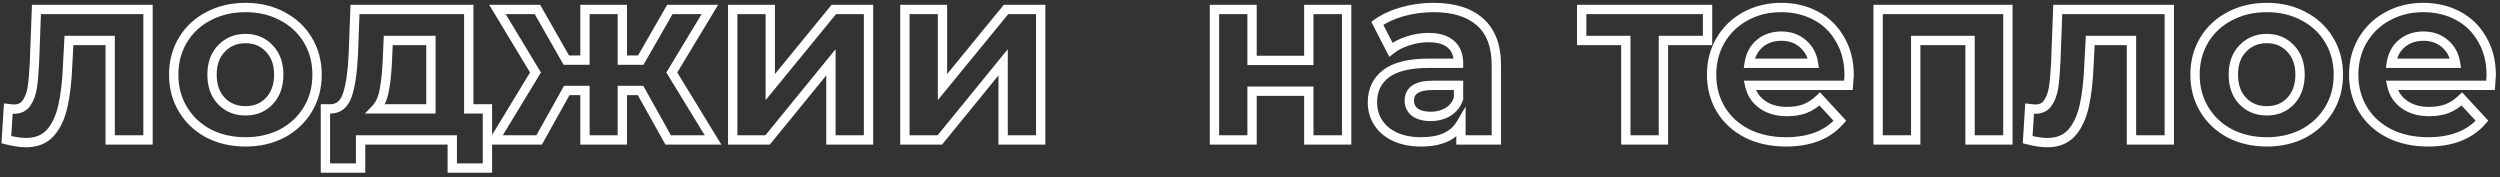 <?xml version="1.0" encoding="UTF-8"?> <svg xmlns="http://www.w3.org/2000/svg" width="536" height="38" viewBox="0 0 536 38" fill="none"><rect x="0" y="0" width="536" height="38" fill="#333333" stroke="none"/> <path d="M31.732 2.024H32.732V1.024H31.732V2.024ZM31.732 30V31H32.732V30H31.732ZM23.62 30H22.62V31H23.62V30ZM23.62 8.68H24.62V7.68H23.62V8.68ZM14.78 8.68V7.68H13.831L13.781 8.627L14.78 8.68ZM14.52 13.62L13.521 13.567L13.521 13.575L13.521 13.582L14.52 13.62ZM13.48 22.772L12.505 22.549L12.505 22.549L13.48 22.772ZM10.776 28.492L11.519 29.161L11.519 29.161L10.776 28.492ZM1.364 29.948L0.366 29.886L0.314 30.712L1.117 30.917L1.364 29.948ZM1.78 23.292L1.904 22.3L0.848 22.168L0.782 23.23L1.78 23.292ZM5.68 22.096L4.858 21.527L4.853 21.534L5.68 22.096ZM6.928 18.716L7.916 18.868L7.917 18.864L6.928 18.716ZM7.396 13.256L8.395 13.302L8.395 13.293L7.396 13.256ZM7.812 2.024V1.024H6.848L6.813 1.987L7.812 2.024ZM30.732 2.024V30H32.732V2.024H30.732ZM31.732 29H23.62V31H31.732V29ZM24.62 30V8.68H22.62V30H24.62ZM23.62 7.68H14.78V9.68H23.62V7.68ZM13.781 8.627L13.521 13.567L15.519 13.673L15.779 8.733L13.781 8.627ZM13.521 13.582C13.383 17.221 13.041 20.205 12.505 22.549L14.455 22.995C15.028 20.486 15.379 17.368 15.519 13.658L13.521 13.582ZM12.505 22.549C11.976 24.863 11.135 26.598 10.033 27.823L11.519 29.161C12.913 27.612 13.874 25.534 14.455 22.995L12.505 22.549ZM10.033 27.823C9.01 28.959 7.57 29.572 5.576 29.572V31.572C8.02 31.572 10.046 30.798 11.519 29.161L10.033 27.823ZM5.576 29.572C4.508 29.572 3.191 29.382 1.611 28.979L1.117 30.917C2.796 31.346 4.287 31.572 5.576 31.572V29.572ZM2.362 30.01L2.778 23.354L0.782 23.23L0.366 29.886L2.362 30.01ZM1.656 24.284C2.213 24.354 2.666 24.396 2.976 24.396V22.396C2.801 22.396 2.457 22.369 1.904 22.3L1.656 24.284ZM2.976 24.396C4.46 24.396 5.7 23.845 6.507 22.658L4.853 21.534C4.482 22.08 3.919 22.396 2.976 22.396V24.396ZM6.502 22.665C7.231 21.612 7.691 20.334 7.916 18.868L5.94 18.564C5.749 19.802 5.377 20.777 4.858 21.527L6.502 22.665ZM7.917 18.864C8.132 17.43 8.29 15.572 8.395 13.302L6.397 13.21C6.294 15.447 6.14 17.229 5.939 18.568L7.917 18.864ZM8.395 13.293L8.811 2.061L6.813 1.987L6.397 13.219L8.395 13.293ZM7.812 3.024H31.732V1.024H7.812V3.024ZM44.681 28.596L44.208 29.477L44.215 29.481L44.223 29.485L44.681 28.596ZM39.221 23.448L38.364 23.965L38.364 23.965L39.221 23.448ZM39.221 8.576L38.364 8.06L38.364 8.06L39.221 8.576ZM44.681 3.48L45.144 4.366L45.149 4.364L44.681 3.48ZM60.541 3.48L60.068 4.361L60.078 4.366L60.541 3.48ZM66.001 8.576L66.857 8.06L66.857 8.059L66.001 8.576ZM66.001 23.448L66.857 23.965L66.857 23.965L66.001 23.448ZM60.541 28.596L61.004 29.482L61.014 29.477L60.541 28.596ZM57.733 21.68L57.008 20.991L57.008 20.991L57.733 21.68ZM57.733 10.396L56.999 11.076L57.008 11.085L57.017 11.094L57.733 10.396ZM47.489 10.396L48.205 11.094L48.213 11.085L47.489 10.396ZM47.489 21.68L46.764 22.369L46.773 22.378L47.489 21.68ZM52.637 29.416C49.831 29.416 47.339 28.84 45.139 27.707L44.223 29.485C46.737 30.779 49.549 31.416 52.637 31.416V29.416ZM45.154 27.715C42.984 26.549 41.299 24.956 40.077 22.931L38.364 23.965C39.778 26.308 41.732 28.147 44.208 29.477L45.154 27.715ZM40.077 22.931C38.862 20.917 38.245 18.62 38.245 16.012H36.245C36.245 18.951 36.945 21.611 38.364 23.965L40.077 22.931ZM38.245 16.012C38.245 13.404 38.862 11.107 40.077 9.092L38.364 8.06C36.945 10.413 36.245 13.073 36.245 16.012H38.245ZM40.077 9.092C41.297 7.07 42.979 5.497 45.144 4.366L44.218 2.594C41.737 3.889 39.779 5.714 38.364 8.06L40.077 9.092ZM45.149 4.364C47.347 3.2 49.836 2.608 52.637 2.608V0.608C49.544 0.608 46.729 1.264 44.213 2.596L45.149 4.364ZM52.637 2.608C55.438 2.608 57.907 3.2 60.068 4.361L61.014 2.599C58.529 1.264 55.729 0.608 52.637 0.608V2.608ZM60.078 4.366C62.243 5.497 63.925 7.07 65.144 9.092L66.857 8.059C65.442 5.714 63.484 3.889 61.004 2.594L60.078 4.366ZM65.144 9.092C66.36 11.107 66.977 13.404 66.977 16.012H68.977C68.977 13.073 68.277 10.413 66.857 8.06L65.144 9.092ZM66.977 16.012C66.977 18.62 66.36 20.917 65.144 22.931L66.857 23.965C68.277 21.611 68.977 18.951 68.977 16.012H66.977ZM65.144 22.931C63.923 24.956 62.238 26.549 60.068 27.715L61.014 29.477C63.489 28.147 65.444 26.308 66.857 23.965L65.144 22.931ZM60.078 27.71C57.915 28.84 55.443 29.416 52.637 29.416V31.416C55.724 31.416 58.521 30.779 61.004 29.482L60.078 27.71ZM52.637 24.76C54.964 24.76 56.934 23.973 58.458 22.369L57.008 20.991C55.897 22.161 54.469 22.76 52.637 22.76V24.76ZM58.457 22.369C60.021 20.726 60.761 18.571 60.761 16.012H58.761C58.761 18.168 58.149 19.792 57.008 20.991L58.457 22.369ZM60.761 16.012C60.761 13.454 60.021 11.31 58.449 9.698L57.017 11.094C58.149 12.255 58.761 13.855 58.761 16.012H60.761ZM58.466 9.716C56.945 8.075 54.972 7.264 52.637 7.264V9.264C54.461 9.264 55.886 9.875 56.999 11.076L58.466 9.716ZM52.637 7.264C50.301 7.264 48.317 8.074 46.764 9.707L48.213 11.085C49.364 9.875 50.812 9.264 52.637 9.264V7.264ZM46.773 9.698C45.201 11.31 44.461 13.454 44.461 16.012H46.461C46.461 13.855 47.073 12.255 48.205 11.094L46.773 9.698ZM44.461 16.012C44.461 18.571 45.201 20.726 46.764 22.369L48.213 20.991C47.073 19.792 46.461 18.168 46.461 16.012H44.461ZM46.773 22.378C48.328 23.973 50.309 24.76 52.637 24.76V22.76C50.804 22.76 49.354 22.16 48.205 20.982L46.773 22.378ZM104.506 23.344H105.506V22.344H104.506V23.344ZM104.506 36.032V37.032H105.506V36.032H104.506ZM96.966 36.032H95.966V37.032H96.966V36.032ZM96.966 30H97.966V29H96.966V30ZM77.31 30V29H76.31V30H77.31ZM77.31 36.032V37.032H78.31V36.032H77.31ZM69.77 36.032H68.77V37.032H69.77V36.032ZM69.77 23.344V22.344H68.77V23.344H69.77ZM70.914 23.344V24.344H70.924L70.934 24.344L70.914 23.344ZM75.75 11.696L76.749 11.743L76.749 11.734L75.75 11.696ZM76.114 2.024V1.024H75.151L75.115 1.986L76.114 2.024ZM100.502 2.024H101.502V1.024H100.502V2.024ZM100.502 23.344H99.502V24.344H100.502V23.344ZM83.082 12.268L82.083 12.225L82.083 12.231L83.082 12.268ZM82.406 19.236L81.424 19.047L81.422 19.056L81.421 19.066L82.406 19.236ZM80.586 23.344L79.866 22.65L78.235 24.344H80.586V23.344ZM92.39 23.344V24.344H93.39V23.344H92.39ZM92.39 8.68H93.39V7.68H92.39V8.68ZM83.238 8.68V7.68H82.281L82.239 8.637L83.238 8.68ZM103.506 23.344V36.032H105.506V23.344H103.506ZM104.506 35.032H96.966V37.032H104.506V35.032ZM97.966 36.032V30H95.966V36.032H97.966ZM96.966 29H77.31V31H96.966V29ZM76.31 30V36.032H78.31V30H76.31ZM77.31 35.032H69.77V37.032H77.31V35.032ZM70.77 36.032V23.344H68.77V36.032H70.77ZM69.77 24.344H70.914V22.344H69.77V24.344ZM70.934 24.344C72.007 24.322 72.969 23.988 73.761 23.311C74.538 22.646 75.085 21.709 75.452 20.587L73.552 19.965C73.26 20.854 72.88 21.433 72.461 21.791C72.057 22.136 71.554 22.331 70.894 22.344L70.934 24.344ZM75.452 20.587C76.153 18.45 76.574 15.485 76.749 11.743L74.751 11.649C74.579 15.325 74.169 18.081 73.552 19.965L75.452 20.587ZM76.749 11.734L77.113 2.062L75.115 1.986L74.751 11.658L76.749 11.734ZM76.114 3.024H100.502V1.024H76.114V3.024ZM99.502 2.024V23.344H101.502V2.024H99.502ZM100.502 24.344H104.506V22.344H100.502V24.344ZM82.083 12.231C81.98 15.047 81.757 17.314 81.424 19.047L83.388 19.425C83.748 17.552 83.976 15.174 84.081 12.305L82.083 12.231ZM81.421 19.066C81.129 20.748 80.582 21.906 79.866 22.65L81.306 24.038C82.392 22.91 83.059 21.329 83.391 19.407L81.421 19.066ZM80.586 24.344H92.39V22.344H80.586V24.344ZM93.39 23.344V8.68H91.39V23.344H93.39ZM92.39 7.68H83.238V9.68H92.39V7.68ZM82.239 8.637L82.083 12.225L84.081 12.311L84.237 8.723L82.239 8.637ZM137.327 19.392L138.2 18.904L137.914 18.392H137.327V19.392ZM133.427 19.392V18.392H132.427V19.392H133.427ZM133.427 30V31H134.427V30H133.427ZM125.419 30H124.419V31H125.419V30ZM125.419 19.392H126.419V18.392H125.419V19.392ZM121.519 19.392V18.392H120.932L120.646 18.904L121.519 19.392ZM115.591 30V31H116.178L116.464 30.488L115.591 30ZM106.023 30L105.168 29.48L104.245 31H106.023V30ZM114.811 15.544L115.665 16.064L115.98 15.546L115.667 15.027L114.811 15.544ZM106.647 2.024V1.024H104.875L105.791 2.541L106.647 2.024ZM115.227 2.024L116.096 1.529L115.808 1.024H115.227V2.024ZM121.415 12.892L120.546 13.387L120.834 13.892H121.415V12.892ZM125.419 12.892V13.892H126.419V12.892H125.419ZM125.419 2.024V1.024H124.419V2.024H125.419ZM133.427 2.024H134.427V1.024H133.427V2.024ZM133.427 12.892H132.427V13.892H133.427V12.892ZM137.379 12.892V13.892H137.958L138.246 13.39L137.379 12.892ZM143.619 2.024V1.024H143.04L142.752 1.526L143.619 2.024ZM152.199 2.024L153.055 2.541L153.971 1.024H152.199V2.024ZM144.035 15.544L143.179 15.027L142.865 15.547L143.182 16.066L144.035 15.544ZM152.875 30V31H154.659L153.728 29.478L152.875 30ZM143.255 30L142.382 30.488L142.668 31H143.255V30ZM137.327 18.392H133.427V20.392H137.327V18.392ZM132.427 19.392V30H134.427V19.392H132.427ZM133.427 29H125.419V31H133.427V29ZM126.419 30V19.392H124.419V30H126.419ZM125.419 18.392H121.519V20.392H125.419V18.392ZM120.646 18.904L114.718 29.512L116.464 30.488L122.392 19.88L120.646 18.904ZM115.591 29H106.023V31H115.591V29ZM106.877 30.52L115.665 16.064L113.956 15.024L105.168 29.48L106.877 30.52ZM115.667 15.027L107.503 1.507L105.791 2.541L113.955 16.061L115.667 15.027ZM106.647 3.024H115.227V1.024H106.647V3.024ZM114.358 2.519L120.546 13.387L122.284 12.397L116.096 1.529L114.358 2.519ZM121.415 13.892H125.419V11.892H121.415V13.892ZM126.419 12.892V2.024H124.419V12.892H126.419ZM125.419 3.024H133.427V1.024H125.419V3.024ZM132.427 2.024V12.892H134.427V2.024H132.427ZM133.427 13.892H137.379V11.892H133.427V13.892ZM138.246 13.39L144.486 2.522L142.752 1.526L136.512 12.394L138.246 13.39ZM143.619 3.024H152.199V1.024H143.619V3.024ZM151.343 1.507L143.179 15.027L144.891 16.061L153.055 2.541L151.343 1.507ZM143.182 16.066L152.022 30.522L153.728 29.478L144.888 15.022L143.182 16.066ZM152.875 29H143.255V31H152.875V29ZM144.128 29.512L138.2 18.904L136.454 19.88L142.382 30.488L144.128 29.512ZM157.091 2.024V1.024H156.091V2.024H157.091ZM165.151 2.024H166.151V1.024H165.151V2.024ZM165.151 18.664H164.151V21.464L165.925 19.297L165.151 18.664ZM178.775 2.024V1.024H178.302L178.002 1.391L178.775 2.024ZM186.211 2.024H187.211V1.024H186.211V2.024ZM186.211 30V31H187.211V30H186.211ZM178.151 30H177.151V31H178.151V30ZM178.151 13.36H179.151V10.552L177.376 12.728L178.151 13.36ZM164.579 30V31H165.054L165.354 30.632L164.579 30ZM157.091 30H156.091V31H157.091V30ZM157.091 3.024H165.151V1.024H157.091V3.024ZM164.151 2.024V18.664H166.151V2.024H164.151ZM165.925 19.297L179.549 2.658L178.002 1.391L164.378 18.03L165.925 19.297ZM178.775 3.024H186.211V1.024H178.775V3.024ZM185.211 2.024V30H187.211V2.024H185.211ZM186.211 29H178.151V31H186.211V29ZM179.151 30V13.36H177.151V30H179.151ZM177.376 12.728L163.804 29.368L165.354 30.632L178.926 13.992L177.376 12.728ZM164.579 29H157.091V31H164.579V29ZM158.091 30V2.024H156.091V30H158.091ZM194.009 2.024V1.024H193.009V2.024H194.009ZM202.069 2.024H203.069V1.024H202.069V2.024ZM202.069 18.664H201.069V21.464L202.843 19.297L202.069 18.664ZM215.693 2.024V1.024H215.22L214.92 1.391L215.693 2.024ZM223.129 2.024H224.129V1.024H223.129V2.024ZM223.129 30V31H224.129V30H223.129ZM215.069 30H214.069V31H215.069V30ZM215.069 13.36H216.069V10.552L214.294 12.728L215.069 13.36ZM201.497 30V31H201.972L202.272 30.632L201.497 30ZM194.009 30H193.009V31H194.009V30ZM194.009 3.024H202.069V1.024H194.009V3.024ZM201.069 2.024V18.664H203.069V2.024H201.069ZM202.843 19.297L216.467 2.658L214.92 1.391L201.296 18.03L202.843 19.297ZM215.693 3.024H223.129V1.024H215.693V3.024ZM222.129 2.024V30H224.129V2.024H222.129ZM223.129 29H215.069V31H223.129V29ZM216.069 30V13.36H214.069V30H216.069ZM214.294 12.728L200.722 29.368L202.272 30.632L215.844 13.992L214.294 12.728ZM201.497 29H194.009V31H201.497V29ZM195.009 30V2.024H193.009V30H195.009ZM260.38 2.024V1.024H259.38V2.024H260.38ZM268.44 2.024H269.44V1.024H268.44V2.024ZM268.44 12.944H267.44V13.944H268.44V12.944ZM280.608 12.944V13.944H281.608V12.944H280.608ZM280.608 2.024V1.024H279.608V2.024H280.608ZM288.72 2.024H289.72V1.024H288.72V2.024ZM288.72 30V31H289.72V30H288.72ZM280.608 30H279.608V31H280.608V30ZM280.608 19.548H281.608V18.548H280.608V19.548ZM268.44 19.548V18.548H267.44V19.548H268.44ZM268.44 30V31H269.44V30H268.44ZM260.38 30H259.38V31H260.38V30ZM260.38 3.024H268.44V1.024H260.38V3.024ZM267.44 2.024V12.944H269.44V2.024H267.44ZM268.44 13.944H280.608V11.944H268.44V13.944ZM281.608 12.944V2.024H279.608V12.944H281.608ZM280.608 3.024H288.72V1.024H280.608V3.024ZM287.72 2.024V30H289.72V2.024H287.72ZM288.72 29H280.608V31H288.72V29ZM281.608 30V19.548H279.608V30H281.608ZM280.608 18.548H268.44V20.548H280.608V18.548ZM267.44 19.548V30H269.44V19.548H267.44ZM268.44 29H260.38V31H268.44V29ZM261.38 30V2.024H259.38V30H261.38ZM317.338 4.728L316.671 5.473L316.677 5.478L317.338 4.728ZM320.822 30V31H321.822V30H320.822ZM313.23 30H312.23V31H313.23V30ZM313.23 26.516H314.23V22.835L312.367 26.01L313.23 26.516ZM299.086 29.324L298.663 30.23L298.671 30.234L299.086 29.324ZM295.498 26.308L294.659 26.852L294.659 26.852L295.498 26.308ZM297.162 15.804L296.56 15.006L296.553 15.011L297.162 15.804ZM312.71 13.568V14.568H313.71V13.568H312.71ZM311.098 9.512L310.428 10.254L310.434 10.26L310.441 10.266L311.098 9.512ZM301.842 8.784L302.144 9.737L302.151 9.735L302.158 9.733L301.842 8.784ZM298.202 10.656L297.312 11.113L297.869 12.196L298.823 11.44L298.202 10.656ZM295.29 4.988L294.714 4.171L294.003 4.671L294.4 5.445L295.29 4.988ZM300.75 2.492L300.486 1.528L300.481 1.529L300.75 2.492ZM310.422 24.02L310.924 24.885L310.934 24.879L310.945 24.873L310.422 24.02ZM312.71 21.16L313.65 21.5L313.71 21.335V21.16H312.71ZM312.71 18.3H313.71V17.3H312.71V18.3ZM303.35 24.072L302.734 24.86L302.752 24.874L302.772 24.888L303.35 24.072ZM307.354 2.608C311.537 2.608 314.592 3.612 316.671 5.473L318.005 3.983C315.438 1.684 311.837 0.608 307.354 0.608V2.608ZM316.677 5.478C318.717 7.275 319.822 10.059 319.822 14.036H321.822C321.822 9.693 320.604 6.272 317.999 3.978L316.677 5.478ZM319.822 14.036V30H321.822V14.036H319.822ZM320.822 29H313.23V31H320.822V29ZM314.23 30V26.516H312.23V30H314.23ZM312.367 26.01C311.087 28.193 308.658 29.416 304.702 29.416V31.416C309.066 31.416 312.322 30.039 314.092 27.022L312.367 26.01ZM304.702 29.416C302.664 29.416 300.94 29.071 299.501 28.414L298.671 30.234C300.422 31.033 302.441 31.416 304.702 31.416V29.416ZM299.509 28.418C298.097 27.759 297.054 26.87 296.337 25.764L294.659 26.852C295.605 28.311 296.955 29.433 298.663 30.23L299.509 28.418ZM296.337 25.764C295.617 24.654 295.25 23.39 295.25 21.94H293.25C293.25 23.749 293.715 25.397 294.659 26.852L296.337 25.764ZM295.25 21.94C295.25 19.628 296.093 17.885 297.771 16.597L296.553 15.011C294.348 16.704 293.25 19.052 293.25 21.94H295.25ZM297.764 16.602C299.486 15.303 302.259 14.568 306.262 14.568V12.568C302.084 12.568 298.79 13.323 296.56 15.006L297.764 16.602ZM306.262 14.568H312.71V12.568H306.262V14.568ZM313.71 13.568C313.71 11.586 313.098 9.928 311.755 8.758L310.441 10.266C311.247 10.968 311.71 12.014 311.71 13.568H313.71ZM311.768 8.77C310.438 7.569 308.542 7.056 306.262 7.056V9.056C308.281 9.056 309.608 9.514 310.428 10.254L311.768 8.77ZM306.262 7.056C304.661 7.056 303.081 7.317 301.526 7.835L302.158 9.733C303.515 9.28 304.882 9.056 306.262 9.056V7.056ZM301.54 7.831C300.021 8.312 298.695 8.989 297.581 9.873L298.823 11.44C299.719 10.729 300.82 10.157 302.144 9.737L301.54 7.831ZM299.091 10.199L296.179 4.531L294.4 5.445L297.312 11.113L299.091 10.199ZM295.866 5.805C297.283 4.807 298.995 4.019 301.018 3.455L300.481 1.529C298.276 2.143 296.348 3.02 294.714 4.171L295.866 5.805ZM301.014 3.456C303.077 2.891 305.189 2.608 307.354 2.608V0.608C305.012 0.608 302.722 0.914 300.486 1.528L301.014 3.456ZM306.73 25.956C308.272 25.956 309.68 25.607 310.924 24.885L309.92 23.155C309.015 23.681 307.961 23.956 306.73 23.956V25.956ZM310.945 24.873C312.223 24.089 313.127 22.949 313.65 21.5L311.769 20.82C311.391 21.867 310.77 22.634 309.899 23.167L310.945 24.873ZM313.71 21.16V18.3H311.71V21.16H313.71ZM312.71 17.3H307.146V19.3H312.71V17.3ZM307.146 17.3C305.404 17.3 303.925 17.58 302.853 18.283C301.709 19.034 301.154 20.186 301.154 21.576H303.154C303.154 20.782 303.431 20.296 303.951 19.955C304.543 19.566 305.559 19.3 307.146 19.3V17.3ZM301.154 21.576C301.154 22.914 301.687 24.04 302.734 24.86L303.966 23.285C303.419 22.856 303.154 22.318 303.154 21.576H301.154ZM302.772 24.888C303.828 25.636 305.181 25.956 306.73 25.956V23.956C305.436 23.956 304.536 23.687 303.928 23.256L302.772 24.888ZM366.099 8.68V9.68H367.099V8.68H366.099ZM356.635 8.68V7.68H355.635V8.68H356.635ZM356.635 30V31H357.635V30H356.635ZM348.575 30H347.575V31H348.575V30ZM348.575 8.68H349.575V7.68H348.575V8.68ZM339.111 8.68H338.111V9.68H339.111V8.68ZM339.111 2.024V1.024H338.111V2.024H339.111ZM366.099 2.024H367.099V1.024H366.099V2.024ZM366.099 7.68H356.635V9.68H366.099V7.68ZM355.635 8.68V30H357.635V8.68H355.635ZM356.635 29H348.575V31H356.635V29ZM349.575 30V8.68H347.575V30H349.575ZM348.575 7.68H339.111V9.68H348.575V7.68ZM340.111 8.68V2.024H338.111V8.68H340.111ZM339.111 3.024H366.099V1.024H339.111V3.024ZM365.099 2.024V8.68H367.099V2.024H365.099ZM396.295 18.3V19.3H397.222L397.293 18.377L396.295 18.3ZM375.131 18.3V17.3H373.888L374.155 18.515L375.131 18.3ZM377.835 22.408L377.258 23.224L377.258 23.224L377.835 22.408ZM386.987 23.292L387.339 24.228L387.346 24.225L387.354 24.222L386.987 23.292ZM390.159 21.212L390.895 20.534L390.201 19.782L389.465 20.492L390.159 21.212ZM394.475 25.892L395.229 26.55L395.819 25.874L395.211 25.214L394.475 25.892ZM374.559 28.596L374.102 29.485L374.112 29.49L374.559 28.596ZM368.943 23.448L368.087 23.965L368.087 23.965L368.943 23.448ZM368.891 8.628L368.032 8.117L368.029 8.122L368.891 8.628ZM374.247 3.48L374.722 4.36L374.726 4.358L374.247 3.48ZM389.327 3.376L389.797 2.493L389.797 2.493L389.327 3.376ZM394.527 8.472L393.656 8.962L393.66 8.97L393.665 8.978L394.527 8.472ZM377.315 9.304L376.675 8.536L377.315 9.304ZM375.027 13.568L374.039 13.416L373.862 14.568H375.027V13.568ZM388.807 13.568V14.568H389.977L389.795 13.413L388.807 13.568ZM386.519 9.356L385.867 10.114L385.873 10.119L385.879 10.124L386.519 9.356ZM395.451 16.116C395.451 16.104 395.451 16.133 395.444 16.249C395.437 16.348 395.428 16.488 395.415 16.669C395.389 17.03 395.35 17.548 395.298 18.223L397.293 18.377C397.394 17.062 397.451 16.271 397.451 16.116H395.451ZM396.295 17.3H375.131V19.3H396.295V17.3ZM374.155 18.515C374.589 20.486 375.629 22.072 377.258 23.224L378.413 21.592C377.199 20.733 376.437 19.581 376.108 18.085L374.155 18.515ZM377.258 23.224C378.882 24.373 380.863 24.916 383.139 24.916V22.916C381.186 22.916 379.632 22.454 378.413 21.592L377.258 23.224ZM383.139 24.916C384.689 24.916 386.095 24.695 387.339 24.228L386.636 22.356C385.662 22.721 384.502 22.916 383.139 22.916V24.916ZM387.354 24.222C388.631 23.719 389.798 22.95 390.854 21.932L389.465 20.492C388.58 21.346 387.632 21.963 386.621 22.362L387.354 24.222ZM389.424 21.89L393.74 26.57L395.211 25.214L390.895 20.534L389.424 21.89ZM393.722 25.234C391.326 27.978 387.786 29.416 382.931 29.416V31.416C388.2 31.416 392.356 29.838 395.229 26.55L393.722 25.234ZM382.931 29.416C379.907 29.416 377.274 28.835 375.007 27.702L374.112 29.49C376.699 30.784 379.647 31.416 382.931 31.416V29.416ZM375.017 27.707C372.743 26.537 371.015 24.945 369.8 22.931L368.087 23.965C369.507 26.319 371.522 28.159 374.102 29.485L375.017 27.707ZM369.8 22.931C368.585 20.917 367.967 18.62 367.967 16.012H365.967C365.967 18.951 366.668 21.611 368.087 23.965L369.8 22.931ZM367.967 16.012C367.967 13.436 368.569 11.152 369.754 9.134L368.029 8.122C366.649 10.472 365.967 13.11 365.967 16.012H367.967ZM369.751 9.139C370.977 7.075 372.629 5.487 374.722 4.36L373.773 2.6C371.359 3.9 369.441 5.744 368.032 8.117L369.751 9.139ZM374.726 4.358C376.856 3.196 379.237 2.608 381.891 2.608V0.608C378.929 0.608 376.215 1.268 373.769 2.602L374.726 4.358ZM381.891 2.608C384.482 2.608 386.797 3.164 388.858 4.259L389.797 2.493C387.421 1.231 384.779 0.608 381.891 0.608V2.608ZM388.858 4.259C390.906 5.347 392.5 6.908 393.656 8.962L395.399 7.982C394.059 5.599 392.187 3.763 389.797 2.493L388.858 4.259ZM393.665 8.978C394.845 10.987 395.451 13.355 395.451 16.116H397.451C397.451 13.053 396.775 10.325 395.39 7.966L393.665 8.978ZM381.943 6.744C379.905 6.744 378.126 7.326 376.675 8.536L377.956 10.072C379 9.202 380.308 8.744 381.943 8.744V6.744ZM376.675 8.536C375.217 9.751 374.349 11.404 374.039 13.416L376.016 13.72C376.261 12.127 376.918 10.937 377.956 10.072L376.675 8.536ZM375.027 14.568H388.807V12.568H375.027V14.568ZM389.795 13.413C389.485 11.431 388.614 9.799 387.16 8.588L385.879 10.124C386.921 10.993 387.576 12.169 387.82 13.723L389.795 13.413ZM387.172 8.598C385.725 7.352 383.961 6.744 381.943 6.744V8.744C383.531 8.744 384.818 9.211 385.867 10.114L387.172 8.598ZM430.49 2.024H431.49V1.024H430.49V2.024ZM430.49 30V31H431.49V30H430.49ZM422.378 30H421.378V31H422.378V30ZM422.378 8.68H423.378V7.68H422.378V8.68ZM410.73 8.68V7.68H409.73V8.68H410.73ZM410.73 30V31H411.73V30H410.73ZM402.67 30H401.67V31H402.67V30ZM402.67 2.024V1.024H401.67V2.024H402.67ZM429.49 2.024V30H431.49V2.024H429.49ZM430.49 29H422.378V31H430.49V29ZM423.378 30V8.68H421.378V30H423.378ZM422.378 7.68H410.73V9.68H422.378V7.68ZM409.73 8.68V30H411.73V8.68H409.73ZM410.73 29H402.67V31H410.73V29ZM403.67 30V2.024H401.67V30H403.67ZM402.67 3.024H430.49V1.024H402.67V3.024ZM465.099 2.024H466.099V1.024H465.099V2.024ZM465.099 30V31H466.099V30H465.099ZM456.987 30H455.987V31H456.987V30ZM456.987 8.68H457.987V7.68H456.987V8.68ZM448.147 8.68V7.68H447.198L447.149 8.627L448.147 8.68ZM447.887 13.62L446.889 13.567L446.888 13.575L446.888 13.582L447.887 13.62ZM446.847 22.772L445.872 22.549L445.872 22.549L446.847 22.772ZM444.143 28.492L444.886 29.161L444.886 29.161L444.143 28.492ZM434.731 29.948L433.733 29.886L433.681 30.712L434.484 30.917L434.731 29.948ZM435.147 23.292L435.271 22.3L434.216 22.168L434.149 23.23L435.147 23.292ZM439.047 22.096L438.225 21.527L438.22 21.534L439.047 22.096ZM440.295 18.716L441.284 18.868L441.284 18.864L440.295 18.716ZM440.763 13.256L441.762 13.302L441.763 13.293L440.763 13.256ZM441.179 2.024V1.024H440.216L440.18 1.987L441.179 2.024ZM464.099 2.024V30H466.099V2.024H464.099ZM465.099 29H456.987V31H465.099V29ZM457.987 30V8.68H455.987V30H457.987ZM456.987 7.68H448.147V9.68H456.987V7.68ZM447.149 8.627L446.889 13.567L448.886 13.673L449.146 8.733L447.149 8.627ZM446.888 13.582C446.751 17.221 446.408 20.205 445.872 22.549L447.822 22.995C448.395 20.486 448.746 17.368 448.886 13.658L446.888 13.582ZM445.872 22.549C445.343 24.863 444.502 26.598 443.4 27.823L444.886 29.161C446.28 27.612 447.242 25.534 447.822 22.995L445.872 22.549ZM443.4 27.823C442.377 28.959 440.937 29.572 438.943 29.572V31.572C441.387 31.572 443.413 30.798 444.886 29.161L443.4 27.823ZM438.943 29.572C437.875 29.572 436.558 29.382 434.979 28.979L434.484 30.917C436.163 31.346 437.654 31.572 438.943 31.572V29.572ZM435.729 30.01L436.145 23.354L434.149 23.23L433.733 29.886L435.729 30.01ZM435.023 24.284C435.58 24.354 436.033 24.396 436.343 24.396V22.396C436.168 22.396 435.824 22.369 435.271 22.3L435.023 24.284ZM436.343 24.396C437.827 24.396 439.067 23.845 439.874 22.658L438.22 21.534C437.849 22.08 437.286 22.396 436.343 22.396V24.396ZM439.869 22.665C440.598 21.612 441.058 20.334 441.284 18.868L439.307 18.564C439.116 19.802 438.744 20.777 438.225 21.527L439.869 22.665ZM441.284 18.864C441.499 17.43 441.657 15.572 441.762 13.302L439.764 13.21C439.661 15.447 439.507 17.229 439.306 18.568L441.284 18.864ZM441.763 13.293L442.179 2.061L440.18 1.987L439.764 13.219L441.763 13.293ZM441.179 3.024H465.099V1.024H441.179V3.024ZM478.048 28.596L477.575 29.477L477.582 29.481L477.59 29.485L478.048 28.596ZM472.588 23.448L471.732 23.965L471.732 23.965L472.588 23.448ZM472.588 8.576L471.732 8.06L471.732 8.06L472.588 8.576ZM478.048 3.48L478.511 4.366L478.516 4.364L478.048 3.48ZM493.908 3.48L493.435 4.361L493.445 4.366L493.908 3.48ZM499.368 8.576L500.224 8.06L500.224 8.059L499.368 8.576ZM499.368 23.448L500.224 23.965L500.224 23.965L499.368 23.448ZM493.908 28.596L494.371 29.482L494.381 29.477L493.908 28.596ZM491.1 21.68L490.375 20.991L490.375 20.991L491.1 21.68ZM491.1 10.396L490.367 11.076L490.375 11.085L490.384 11.094L491.1 10.396ZM480.856 10.396L481.572 11.094L481.581 11.085L480.856 10.396ZM480.856 21.68L480.131 22.369L480.14 22.378L480.856 21.68ZM486.004 29.416C483.199 29.416 480.706 28.84 478.506 27.707L477.59 29.485C480.104 30.779 482.916 31.416 486.004 31.416V29.416ZM478.521 27.715C476.351 26.549 474.666 24.956 473.444 22.931L471.732 23.965C473.145 26.308 475.1 28.147 477.575 29.477L478.521 27.715ZM473.444 22.931C472.229 20.917 471.612 18.62 471.612 16.012H469.612C469.612 18.951 470.312 21.611 471.732 23.965L473.444 22.931ZM471.612 16.012C471.612 13.404 472.229 11.107 473.444 9.092L471.732 8.06C470.312 10.413 469.612 13.073 469.612 16.012H471.612ZM473.444 9.092C474.664 7.07 476.346 5.497 478.511 4.366L477.585 2.594C475.104 3.889 473.146 5.714 471.732 8.06L473.444 9.092ZM478.516 4.364C480.714 3.2 483.203 2.608 486.004 2.608V0.608C482.912 0.608 480.096 1.264 477.58 2.596L478.516 4.364ZM486.004 2.608C488.805 2.608 491.274 3.2 493.435 4.361L494.381 2.599C491.897 1.264 489.096 0.608 486.004 0.608V2.608ZM493.445 4.366C495.61 5.497 497.292 7.07 498.512 9.092L500.224 8.059C498.81 5.714 496.852 3.889 494.371 2.594L493.445 4.366ZM498.512 9.092C499.727 11.107 500.344 13.404 500.344 16.012H502.344C502.344 13.073 501.644 10.413 500.224 8.06L498.512 9.092ZM500.344 16.012C500.344 18.62 499.727 20.917 498.512 22.931L500.224 23.965C501.644 21.611 502.344 18.951 502.344 16.012H500.344ZM498.512 22.931C497.29 24.956 495.605 26.549 493.435 27.715L494.381 29.477C496.856 28.147 498.811 26.308 500.224 23.965L498.512 22.931ZM493.445 27.71C491.282 28.84 488.81 29.416 486.004 29.416V31.416C489.092 31.416 491.888 30.779 494.371 29.482L493.445 27.71ZM486.004 24.76C488.331 24.76 490.301 23.973 491.825 22.369L490.375 20.991C489.264 22.161 487.837 22.76 486.004 22.76V24.76ZM491.825 22.369C493.388 20.726 494.128 18.571 494.128 16.012H492.128C492.128 18.168 491.516 19.792 490.375 20.991L491.825 22.369ZM494.128 16.012C494.128 13.454 493.388 11.31 491.816 9.698L490.384 11.094C491.516 12.255 492.128 13.855 492.128 16.012H494.128ZM491.833 9.716C490.312 8.075 488.34 7.264 486.004 7.264V9.264C487.828 9.264 489.253 9.875 490.367 11.076L491.833 9.716ZM486.004 7.264C483.669 7.264 481.685 8.074 480.131 9.707L481.581 11.085C482.731 9.875 484.179 9.264 486.004 9.264V7.264ZM480.14 9.698C478.568 11.31 477.828 13.454 477.828 16.012H479.828C479.828 13.855 480.44 12.255 481.572 11.094L480.14 9.698ZM477.828 16.012C477.828 18.571 478.568 20.726 480.131 22.369L481.581 20.991C480.44 19.792 479.828 18.168 479.828 16.012H477.828ZM480.14 22.378C481.695 23.973 483.677 24.76 486.004 24.76V22.76C484.171 22.76 482.721 22.16 481.572 20.982L480.14 22.378ZM533.963 18.3V19.3H534.889L534.96 18.377L533.963 18.3ZM512.799 18.3V17.3H511.556L511.823 18.515L512.799 18.3ZM515.503 22.408L514.926 23.224L514.926 23.224L515.503 22.408ZM524.655 23.292L525.007 24.228L525.014 24.225L525.022 24.222L524.655 23.292ZM527.827 21.212L528.563 20.534L527.869 19.782L527.133 20.492L527.827 21.212ZM532.143 25.892L532.897 26.55L533.487 25.874L532.879 25.214L532.143 25.892ZM512.227 28.596L511.77 29.485L511.78 29.49L512.227 28.596ZM506.611 23.448L505.755 23.965L505.755 23.965L506.611 23.448ZM506.559 8.628L505.7 8.117L505.697 8.122L506.559 8.628ZM511.915 3.48L512.39 4.36L512.394 4.358L511.915 3.48ZM526.995 3.376L527.465 2.493L527.465 2.493L526.995 3.376ZM532.195 8.472L531.324 8.962L531.328 8.97L531.333 8.978L532.195 8.472ZM514.983 9.304L514.343 8.536L514.983 9.304ZM512.695 13.568L511.707 13.416L511.53 14.568H512.695V13.568ZM526.475 13.568V14.568H527.645L527.463 13.413L526.475 13.568ZM524.187 9.356L523.535 10.114L523.541 10.119L523.547 10.124L524.187 9.356ZM533.119 16.116C533.119 16.104 533.119 16.133 533.112 16.249C533.105 16.348 533.096 16.488 533.083 16.669C533.057 17.03 533.018 17.548 532.966 18.223L534.96 18.377C535.062 17.062 535.119 16.271 535.119 16.116H533.119ZM533.963 17.3H512.799V19.3H533.963V17.3ZM511.823 18.515C512.256 20.486 513.297 22.072 514.926 23.224L516.081 21.592C514.867 20.733 514.105 19.581 513.776 18.085L511.823 18.515ZM514.926 23.224C516.55 24.373 518.531 24.916 520.807 24.916V22.916C518.854 22.916 517.3 22.454 516.081 21.592L514.926 23.224ZM520.807 24.916C522.357 24.916 523.763 24.695 525.007 24.228L524.304 22.356C523.33 22.721 522.17 22.916 520.807 22.916V24.916ZM525.022 24.222C526.299 23.719 527.466 22.95 528.522 21.932L527.133 20.492C526.248 21.346 525.3 21.963 524.289 22.362L525.022 24.222ZM527.092 21.89L531.408 26.57L532.879 25.214L528.563 20.534L527.092 21.89ZM531.39 25.234C528.994 27.978 525.454 29.416 520.599 29.416V31.416C525.867 31.416 530.024 29.838 532.897 26.55L531.39 25.234ZM520.599 29.416C517.575 29.416 514.942 28.835 512.675 27.702L511.78 29.49C514.367 30.784 517.315 31.416 520.599 31.416V29.416ZM512.685 27.707C510.411 26.537 508.682 24.945 507.468 22.931L505.755 23.965C507.175 26.319 509.19 28.159 511.77 29.485L512.685 27.707ZM507.468 22.931C506.253 20.917 505.635 18.62 505.635 16.012H503.635C503.635 18.951 504.336 21.611 505.755 23.965L507.468 22.931ZM505.635 16.012C505.635 13.436 506.237 11.152 507.422 9.134L505.697 8.122C504.317 10.472 503.635 13.11 503.635 16.012H505.635ZM507.419 9.139C508.645 7.075 510.297 5.487 512.39 4.36L511.441 2.6C509.027 3.9 507.109 5.744 505.7 8.117L507.419 9.139ZM512.394 4.358C514.524 3.196 516.905 2.608 519.559 2.608V0.608C516.597 0.608 513.883 1.268 511.437 2.602L512.394 4.358ZM519.559 2.608C522.15 2.608 524.465 3.164 526.526 4.259L527.465 2.493C525.089 1.231 522.447 0.608 519.559 0.608V2.608ZM526.526 4.259C528.574 5.347 530.168 6.908 531.324 8.962L533.067 7.982C531.727 5.599 529.855 3.763 527.465 2.493L526.526 4.259ZM531.333 8.978C532.513 10.987 533.119 13.355 533.119 16.116H535.119C535.119 13.053 534.443 10.325 533.058 7.966L531.333 8.978ZM519.611 6.744C517.573 6.744 515.794 7.326 514.343 8.536L515.624 10.072C516.668 9.202 517.976 8.744 519.611 8.744V6.744ZM514.343 8.536C512.885 9.751 512.017 11.404 511.707 13.416L513.684 13.72C513.929 12.127 514.586 10.937 515.624 10.072L514.343 8.536ZM512.695 14.568H526.475V12.568H512.695V14.568ZM527.463 13.413C527.153 11.431 526.282 9.799 524.828 8.588L523.547 10.124C524.589 10.993 525.244 12.169 525.488 13.723L527.463 13.413ZM524.84 8.598C523.393 7.352 521.629 6.744 519.611 6.744V8.744C521.199 8.744 522.486 9.211 523.535 10.114L524.84 8.598Z" fill="white"></path> </svg> 